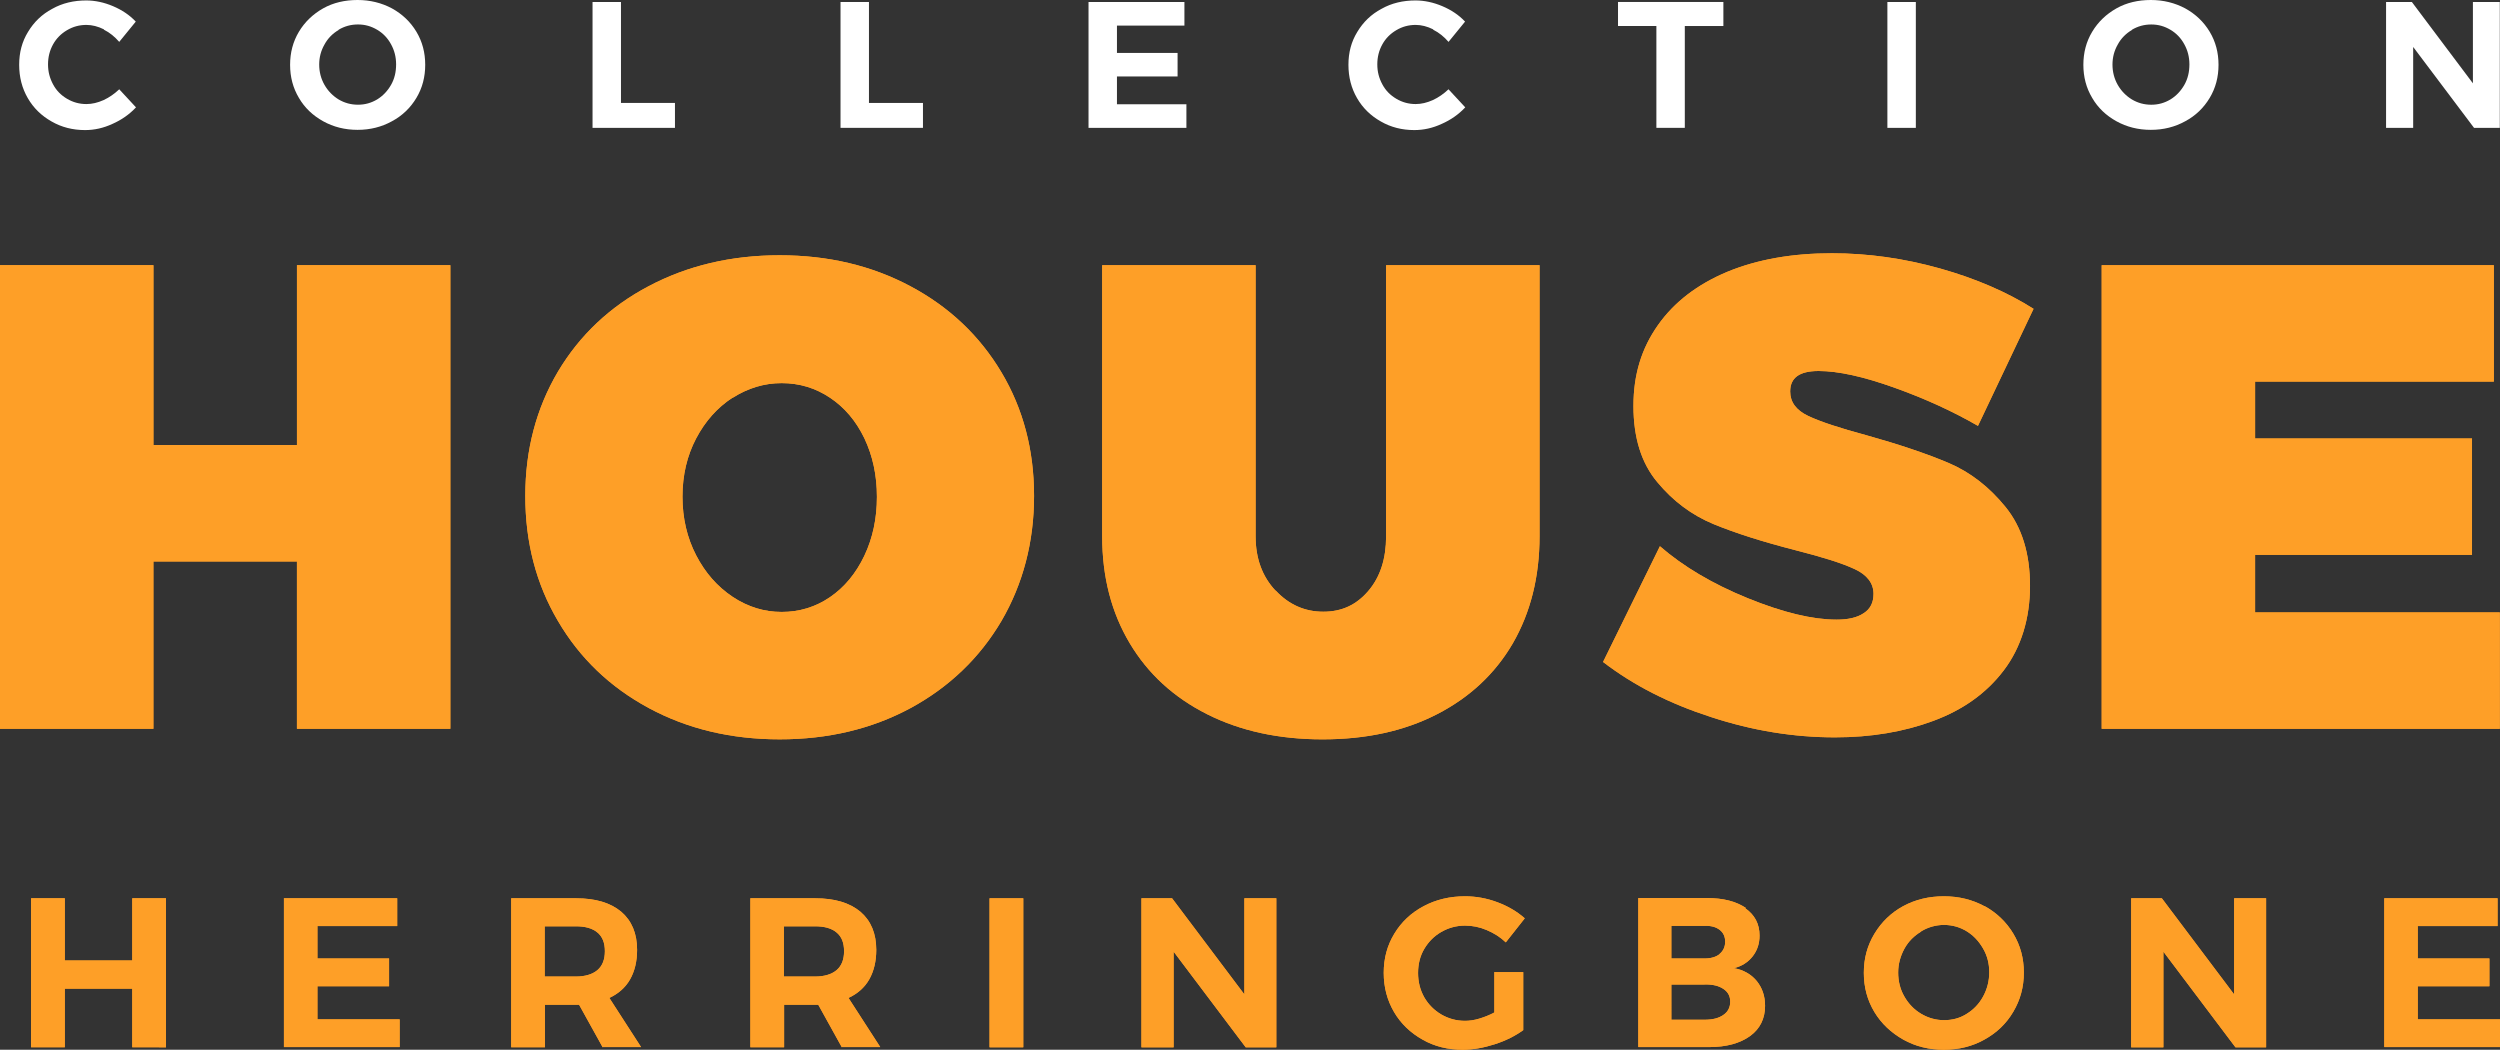 <?xml version="1.0" encoding="utf-8"?>
<!-- Generator: Adobe Illustrator 15.1.0, SVG Export Plug-In . SVG Version: 6.00 Build 0)  -->
<!DOCTYPE svg PUBLIC "-//W3C//DTD SVG 1.1//EN" "http://www.w3.org/Graphics/SVG/1.1/DTD/svg11.dtd">
<svg version="1.1" id="Layer_1" xmlns="http://www.w3.org/2000/svg" xmlns:xlink="http://www.w3.org/1999/xlink" x="0px" y="0px"
	 width="133.367px" height="56px" viewBox="-9.526 -4 133.367 56" enable-background="new -9.526 -4 133.367 56"
	 xml:space="preserve">
<rect x="-9.526" y="-4" width="133.367" height="56" fill="#333333" stroke="none"/>
<g id="House_herringbone">
	<g id="Vector">
		<path fill="#FFFFFF" d="M-3.987-2.436C-4.293-2.589-4.61-2.671-4.917-2.671c-0.376,0-0.717,0.094-1.035,0.282
			c-0.318,0.188-0.564,0.436-0.741,0.752c-0.177,0.318-0.271,0.671-0.271,1.071s0.094,0.74,0.271,1.07
			c0.176,0.329,0.423,0.576,0.741,0.764c0.317,0.188,0.659,0.283,1.035,0.283c0.306,0,0.6-0.071,0.917-0.212
			c0.306-0.141,0.589-0.341,0.835-0.576l0.894,0.964c-0.353,0.377-0.776,0.671-1.258,0.883c-0.482,0.223-0.964,0.329-1.458,0.329
			c-0.658,0-1.258-0.153-1.787-0.459c-0.542-0.306-0.965-0.717-1.271-1.247c-0.306-0.529-0.458-1.117-0.458-1.776
			c0-0.658,0.152-1.234,0.47-1.752c0.317-0.529,0.741-0.94,1.293-1.234c0.541-0.306,1.153-0.447,1.812-0.447
			c0.482,0,0.964,0.106,1.434,0.306c0.471,0.2,0.882,0.471,1.211,0.823l-0.882,1.082C-3.399-2.036-3.67-2.26-3.976-2.412
			L-3.987-2.436z"/>
		<path fill="#FFFFFF" d="M11.383-3.553c0.552,0.306,0.988,0.718,1.305,1.247c0.318,0.529,0.47,1.117,0.47,1.764
			c0,0.647-0.152,1.235-0.47,1.765c-0.317,0.529-0.753,0.952-1.305,1.246c-0.553,0.306-1.165,0.458-1.834,0.458
			c-0.67,0-1.282-0.152-1.835-0.458C7.161,2.162,6.726,1.75,6.42,1.222C6.103,0.692,5.95,0.104,5.95-0.543
			c0-0.646,0.153-1.234,0.47-1.764c0.318-0.529,0.753-0.941,1.293-1.247C8.255-3.859,8.878-4,9.548-4
			C10.218-4,10.83-3.847,11.383-3.553z M8.537-2.4C8.219-2.212,7.961-1.954,7.784-1.625c-0.188,0.329-0.282,0.682-0.282,1.07
			c0,0.389,0.094,0.753,0.282,1.083c0.188,0.329,0.447,0.588,0.752,0.776c0.318,0.188,0.659,0.282,1.035,0.282
			c0.376,0,0.706-0.094,1.023-0.282c0.306-0.188,0.553-0.447,0.741-0.776c0.188-0.33,0.27-0.694,0.27-1.094s-0.094-0.753-0.27-1.071
			c-0.177-0.329-0.424-0.588-0.741-0.775c-0.317-0.188-0.647-0.283-1.023-0.283c-0.376,0-0.717,0.094-1.035,0.283V-2.4z"/>
		<path fill="#FFFFFF" d="M22.084-3.894h1.517v5.386h2.88V2.82h-4.397V-3.894z"/>
		<path fill="#FFFFFF" d="M35.313-3.894h1.517v5.386h2.881V2.82h-4.398V-3.894z"/>
		<path fill="#FFFFFF" d="M48.543-3.894h5.116v1.258h-3.599v1.458h3.234v1.258h-3.234v1.481h3.705V2.82h-5.222V-3.894z"/>
		<path fill="#FFFFFF" d="M66.925-2.436c-0.307-0.153-0.624-0.235-0.93-0.235c-0.376,0-0.718,0.094-1.034,0.282
			c-0.318,0.188-0.565,0.436-0.741,0.752c-0.178,0.318-0.271,0.671-0.271,1.071s0.093,0.74,0.271,1.07
			c0.176,0.329,0.423,0.576,0.741,0.764c0.316,0.188,0.658,0.283,1.034,0.283c0.306,0,0.599-0.071,0.917-0.212
			c0.307-0.141,0.588-0.341,0.835-0.576l0.894,0.964c-0.353,0.377-0.776,0.671-1.258,0.883c-0.482,0.223-0.964,0.329-1.459,0.329
			c-0.658,0-1.258-0.153-1.786-0.459c-0.542-0.306-0.965-0.717-1.271-1.247c-0.305-0.529-0.458-1.117-0.458-1.776
			c0-0.658,0.153-1.234,0.471-1.752c0.318-0.529,0.74-0.94,1.293-1.234c0.541-0.306,1.153-0.447,1.812-0.447
			c0.482,0,0.964,0.106,1.435,0.306c0.471,0.2,0.882,0.471,1.211,0.823l-0.882,1.082c-0.234-0.27-0.506-0.494-0.812-0.646
			L66.925-2.436z"/>
		<path fill="#FFFFFF" d="M82.411-3.894v1.282h-2.058V2.82h-1.516v-5.433h-2.047v-1.282H82.411z"/>
		<path fill="#FFFFFF" d="M91.16-3.894h1.518V2.82H91.16V-3.894z"/>
		<path fill="#FFFFFF" d="M107.048-3.553c0.553,0.306,0.988,0.718,1.306,1.247c0.318,0.529,0.471,1.117,0.471,1.764
			c0,0.647-0.152,1.235-0.471,1.765c-0.317,0.529-0.753,0.952-1.306,1.246c-0.552,0.306-1.163,0.458-1.834,0.458
			s-1.282-0.152-1.835-0.458c-0.552-0.306-0.987-0.717-1.293-1.246c-0.318-0.529-0.471-1.118-0.471-1.765
			c0-0.646,0.152-1.234,0.471-1.764c0.317-0.529,0.752-0.941,1.293-1.247C103.921-3.859,104.543-4,105.214-4
			S106.496-3.847,107.048-3.553z M104.203-2.4c-0.318,0.188-0.576,0.447-0.754,0.776c-0.188,0.329-0.281,0.682-0.281,1.07
			c0,0.389,0.094,0.753,0.281,1.083c0.189,0.329,0.447,0.588,0.754,0.776c0.316,0.188,0.658,0.282,1.035,0.282
			c0.375,0,0.705-0.094,1.022-0.282c0.306-0.188,0.552-0.447,0.741-0.776c0.188-0.33,0.271-0.694,0.271-1.094
			s-0.095-0.753-0.271-1.071c-0.177-0.329-0.424-0.588-0.741-0.775c-0.317-0.188-0.647-0.283-1.022-0.283
			c-0.377,0-0.719,0.094-1.035,0.283V-2.4z"/>
		<path fill="#FFFFFF" d="M122.395-3.894h1.435V2.82h-1.375l-3.246-4.315V2.82h-1.446v-6.714h1.376l3.257,4.339V-3.894z"/>
		<path fill="#FE9F27" d="M-9.526,10.147h8.185v9.596h7.656v-9.596h8.184v24.731H6.314v-8.925h-7.656v8.925h-8.185V10.147z"/>
		<path fill="#FE9F27" d="M39.053,11.276c2.07,1.105,3.681,2.634,4.845,4.586s1.74,4.151,1.74,6.597s-0.588,4.692-1.74,6.667
			c-1.165,1.976-2.787,3.528-4.845,4.646c-2.069,1.116-4.398,1.669-6.985,1.669c-2.587,0-4.916-0.553-6.985-1.669
			c-2.07-1.118-3.681-2.659-4.845-4.646c-1.165-1.976-1.741-4.197-1.741-6.667c0-2.469,0.588-4.68,1.741-6.632
			c1.164-1.952,2.787-3.481,4.845-4.563c2.07-1.094,4.398-1.646,6.985-1.646C34.655,9.618,36.984,10.17,39.053,11.276z
			 M29.551,17.215c-0.811,0.529-1.458,1.258-1.94,2.175c-0.482,0.917-0.729,1.953-0.729,3.105s0.248,2.198,0.729,3.127
			c0.482,0.93,1.129,1.671,1.94,2.212c0.812,0.541,1.682,0.811,2.623,0.811c0.94,0,1.799-0.258,2.575-0.787
			c0.776-0.529,1.388-1.271,1.835-2.211s0.67-1.988,0.67-3.14s-0.223-2.188-0.67-3.128c-0.447-0.929-1.059-1.646-1.835-2.164
			c-0.776-0.518-1.634-0.776-2.575-0.776c-0.941,0-1.811,0.271-2.623,0.788V17.215z"/>
		<path fill="#FE9F27" d="M58.528,27.505c0.705,0.752,1.552,1.128,2.539,1.128c0.988,0,1.765-0.364,2.399-1.105
			c0.635-0.74,0.952-1.716,0.952-2.916V10.147h8.186v14.464c0,2.164-0.482,4.069-1.423,5.704c-0.953,1.635-2.306,2.893-4.046,3.786
			c-1.74,0.895-3.774,1.341-6.104,1.341s-4.386-0.446-6.162-1.341c-1.776-0.894-3.151-2.151-4.127-3.786s-1.47-3.528-1.47-5.704
			V10.147h8.185v14.464c0,1.176,0.353,2.142,1.059,2.894H58.528z"/>
		<path fill="#FE9F27" d="M91.514,16.674c-1.646-0.588-2.987-0.882-4.021-0.882c-1.035,0-1.518,0.365-1.518,1.094
			c0,0.564,0.318,0.999,0.965,1.305c0.646,0.306,1.682,0.647,3.082,1.023c1.764,0.494,3.232,0.988,4.397,1.481
			c1.164,0.494,2.175,1.282,3.045,2.352c0.87,1.07,1.305,2.482,1.305,4.209c0,1.729-0.47,3.281-1.399,4.504
			c-0.928,1.224-2.175,2.105-3.75,2.693c-1.577,0.588-3.329,0.882-5.257,0.882c-2.188,0-4.387-0.353-6.609-1.082
			c-2.223-0.717-4.14-1.693-5.762-2.939l3.033-6.174c1.246,1.082,2.812,2.011,4.692,2.775s3.458,1.141,4.728,1.141
			c0.611,0,1.094-0.105,1.446-0.341c0.354-0.224,0.529-0.564,0.529-1.035c0-0.564-0.341-1.012-0.999-1.317
			c-0.671-0.317-1.729-0.646-3.164-1.011c-1.741-0.447-3.187-0.906-4.362-1.388c-1.165-0.482-2.164-1.223-3.012-2.246
			c-0.846-1.011-1.27-2.364-1.27-4.058c0-1.693,0.436-3.081,1.307-4.315c0.87-1.234,2.104-2.176,3.703-2.846
			c1.6-0.659,3.458-0.988,5.575-0.988c1.928,0,3.844,0.271,5.774,0.812c1.916,0.541,3.573,1.258,4.985,2.152l-2.965,6.244
			C94.653,17.944,93.16,17.262,91.514,16.674z"/>
		<path fill="#FE9F27" d="M102.591,10.147h20.922v6.209h-12.736v3.034h11.571V25.6h-11.571v3.069h13.053v6.209h-21.238V10.147z"/>
		<path fill="#FE9F27" d="M-9.526,10.147h8.185v9.596h7.656v-9.596h8.184v24.731H6.314v-8.925h-7.656v8.925h-8.185V10.147z"/>
		<path fill="#FE9F27" d="M39.053,11.276c2.07,1.105,3.681,2.634,4.845,4.586s1.74,4.151,1.74,6.597s-0.588,4.692-1.74,6.667
			c-1.165,1.976-2.787,3.528-4.845,4.646c-2.069,1.116-4.398,1.669-6.985,1.669c-2.587,0-4.916-0.553-6.985-1.669
			c-2.07-1.118-3.681-2.659-4.845-4.646c-1.165-1.976-1.741-4.197-1.741-6.667c0-2.469,0.588-4.68,1.741-6.632
			c1.164-1.952,2.787-3.481,4.845-4.563c2.07-1.094,4.398-1.646,6.985-1.646C34.655,9.618,36.984,10.17,39.053,11.276z
			 M29.551,17.215c-0.811,0.529-1.458,1.258-1.94,2.175c-0.482,0.917-0.729,1.953-0.729,3.105s0.248,2.198,0.729,3.127
			c0.482,0.93,1.129,1.671,1.94,2.212c0.812,0.541,1.682,0.811,2.623,0.811c0.94,0,1.799-0.258,2.575-0.787
			c0.776-0.529,1.388-1.271,1.835-2.211s0.67-1.988,0.67-3.14s-0.223-2.188-0.67-3.128c-0.447-0.929-1.059-1.646-1.835-2.164
			c-0.776-0.518-1.634-0.776-2.575-0.776c-0.941,0-1.811,0.271-2.623,0.788V17.215z"/>
		<path fill="#FE9F27" d="M58.528,27.505c0.705,0.752,1.552,1.128,2.539,1.128c0.988,0,1.765-0.364,2.399-1.105
			c0.635-0.74,0.952-1.716,0.952-2.916V10.147h8.186v14.464c0,2.164-0.482,4.069-1.423,5.704c-0.953,1.635-2.306,2.893-4.046,3.786
			c-1.74,0.895-3.774,1.341-6.104,1.341s-4.386-0.446-6.162-1.341c-1.776-0.894-3.151-2.151-4.127-3.786s-1.47-3.528-1.47-5.704
			V10.147h8.185v14.464c0,1.176,0.353,2.142,1.059,2.894H58.528z"/>
		<path fill="#FE9F27" d="M91.514,16.674c-1.646-0.588-2.987-0.882-4.021-0.882c-1.035,0-1.518,0.365-1.518,1.094
			c0,0.564,0.318,0.999,0.965,1.305c0.646,0.306,1.682,0.647,3.082,1.023c1.764,0.494,3.232,0.988,4.397,1.481
			c1.164,0.494,2.175,1.282,3.045,2.352c0.87,1.07,1.305,2.482,1.305,4.209c0,1.729-0.47,3.281-1.399,4.504
			c-0.928,1.224-2.175,2.105-3.75,2.693c-1.577,0.588-3.329,0.882-5.257,0.882c-2.188,0-4.387-0.353-6.609-1.082
			c-2.223-0.717-4.14-1.693-5.762-2.939l3.033-6.174c1.246,1.082,2.812,2.011,4.692,2.775s3.458,1.141,4.728,1.141
			c0.611,0,1.094-0.105,1.446-0.341c0.354-0.224,0.529-0.564,0.529-1.035c0-0.564-0.341-1.012-0.999-1.317
			c-0.671-0.317-1.729-0.646-3.164-1.011c-1.741-0.447-3.187-0.906-4.362-1.388c-1.165-0.482-2.164-1.223-3.012-2.246
			c-0.846-1.011-1.27-2.364-1.27-4.058c0-1.693,0.436-3.081,1.307-4.315c0.87-1.234,2.104-2.176,3.703-2.846
			c1.6-0.659,3.458-0.988,5.575-0.988c1.928,0,3.844,0.271,5.774,0.812c1.916,0.541,3.573,1.258,4.985,2.152l-2.965,6.244
			C94.653,17.944,93.16,17.262,91.514,16.674z"/>
		<path fill="#FE9F27" d="M102.591,10.147h20.922v6.209h-12.736v3.034h11.571V25.6h-11.571v3.069h13.053v6.209h-21.238V10.147z"/>
		<path fill="#FE9F27" d="M-7.868,43.921h1.799v3.316h3.599v-3.316h1.799v7.949H-2.47v-3.128h-3.599v3.128h-1.799V43.921z"/>
		<path fill="#FE9F27" d="M5.608,43.921h6.056v1.482H7.408v1.729h3.822v1.482H7.408v1.764h4.386v1.48H5.621v-7.95L5.608,43.921z"/>
		<path fill="#FE9F27" d="M22.625,51.87l-1.258-2.27h-1.822v2.27h-1.8v-7.949h3.458c1.035,0,1.834,0.236,2.411,0.717
			c0.564,0.483,0.847,1.164,0.847,2.035c0,0.611-0.129,1.142-0.376,1.576c-0.248,0.435-0.624,0.764-1.105,0.987l1.693,2.622h-2.035
			L22.625,51.87z M19.532,48.096h1.658c0.494,0,0.882-0.117,1.152-0.341c0.271-0.234,0.4-0.565,0.4-1.012s-0.129-0.776-0.4-0.999
			c-0.271-0.225-0.647-0.329-1.152-0.329h-1.658v2.693V48.096z"/>
		<path fill="#FE9F27" d="M35.384,51.87l-1.258-2.27h-1.822v2.27h-1.8v-7.949h3.458c1.035,0,1.834,0.236,2.411,0.717
			c0.564,0.483,0.847,1.164,0.847,2.035c0,0.611-0.13,1.142-0.376,1.576c-0.247,0.435-0.624,0.764-1.106,0.987l1.694,2.622h-2.035
			L35.384,51.87z M32.292,48.096h1.658c0.494,0,0.882-0.117,1.152-0.341c0.271-0.234,0.4-0.565,0.4-1.012s-0.129-0.776-0.4-0.999
			c-0.271-0.225-0.647-0.329-1.152-0.329h-1.658v2.693V48.096z"/>
		<path fill="#FE9F27" d="M43.263,43.921h1.8v7.949h-1.8V43.921z"/>
		<path fill="#FE9F27" d="M56.857,43.921h1.705v7.949h-1.634l-3.845-5.103v5.103h-1.717v-7.949H53l3.857,5.127V43.921z"/>
		<path fill="#FE9F27" d="M70.181,47.861h1.553v3.093c-0.423,0.306-0.929,0.563-1.517,0.752S69.053,52,68.512,52
			c-0.8,0-1.517-0.177-2.152-0.541c-0.646-0.365-1.152-0.847-1.518-1.47c-0.364-0.623-0.551-1.317-0.551-2.093
			c0-0.777,0.187-1.459,0.563-2.082c0.376-0.623,0.895-1.117,1.564-1.471c0.658-0.352,1.399-0.528,2.21-0.528
			c0.588,0,1.164,0.105,1.729,0.317c0.564,0.211,1.046,0.493,1.458,0.858l-1.012,1.282c-0.293-0.282-0.635-0.494-1.022-0.658
			c-0.389-0.165-0.777-0.236-1.153-0.236c-0.458,0-0.882,0.118-1.27,0.341c-0.388,0.224-0.684,0.529-0.906,0.906
			c-0.224,0.377-0.328,0.812-0.328,1.281c0,0.471,0.104,0.894,0.328,1.295c0.223,0.387,0.529,0.692,0.906,0.916
			c0.388,0.223,0.801,0.342,1.27,0.342c0.234,0,0.494-0.036,0.765-0.119c0.271-0.082,0.541-0.187,0.8-0.328v-2.128L70.181,47.861z"
			/>
		<path fill="#FE9F27" d="M83.576,44.451c0.506,0.352,0.764,0.834,0.764,1.458c0,0.423-0.117,0.787-0.364,1.105
			c-0.247,0.316-0.576,0.528-1,0.634c0.519,0.095,0.918,0.33,1.212,0.683c0.294,0.365,0.447,0.8,0.447,1.329
			c0,0.681-0.271,1.224-0.801,1.61c-0.539,0.388-1.269,0.588-2.188,0.588h-3.774v-7.95h3.657c0.882,0,1.564,0.178,2.082,0.53
			L83.576,44.451z M82.212,46.885c0.188-0.153,0.294-0.376,0.294-0.647c0-0.271-0.095-0.481-0.294-0.635
			c-0.2-0.152-0.459-0.224-0.8-0.212h-1.776v1.741h1.776c0.341,0,0.611-0.083,0.8-0.236V46.885z M82.411,50.142
			c0.247-0.165,0.365-0.411,0.365-0.705s-0.118-0.518-0.365-0.683c-0.247-0.164-0.575-0.247-0.999-0.234h-1.776V50.4h1.776
			C81.836,50.4,82.164,50.318,82.411,50.142z"/>
		<path fill="#FE9F27" d="M96.335,44.332c0.647,0.354,1.165,0.848,1.54,1.47c0.377,0.625,0.565,1.317,0.565,2.083
			c0,0.764-0.188,1.458-0.565,2.092c-0.375,0.636-0.881,1.117-1.54,1.482C95.688,51.823,94.959,52,94.172,52
			s-1.517-0.177-2.164-0.541c-0.646-0.365-1.164-0.847-1.54-1.47s-0.565-1.317-0.565-2.093c0-0.777,0.189-1.459,0.565-2.082
			s0.882-1.117,1.528-1.471c0.646-0.352,1.376-0.528,2.176-0.528s1.516,0.177,2.163,0.528V44.332z M92.961,45.697
			c-0.377,0.224-0.683,0.528-0.894,0.916c-0.212,0.39-0.331,0.813-0.331,1.271c0,0.458,0.106,0.894,0.331,1.28
			c0.224,0.389,0.517,0.695,0.894,0.919c0.375,0.223,0.788,0.34,1.222,0.34c0.436,0,0.847-0.105,1.212-0.34
			c0.364-0.224,0.658-0.53,0.87-0.919c0.212-0.387,0.329-0.822,0.329-1.293s-0.105-0.882-0.329-1.271
			c-0.224-0.387-0.506-0.692-0.87-0.916c-0.365-0.225-0.776-0.342-1.212-0.342c-0.434,0-0.847,0.117-1.222,0.342V45.697z"/>
		<path fill="#FE9F27" d="M109.659,43.921h1.705v7.949h-1.636l-3.844-5.103v5.103h-1.718v-7.949h1.635l3.857,5.127V43.921z"/>
		<path fill="#FE9F27" d="M117.656,43.921h6.056v1.482h-4.258v1.729h3.822v1.482h-3.822v1.764h4.387v1.48h-6.173v-7.95
			L117.656,43.921z"/>
		<path fill="#FE9F27" d="M-7.868,43.921h1.799v3.316h3.599v-3.316h1.799v7.949H-2.47v-3.128h-3.599v3.128h-1.799V43.921z"/>
		<path fill="#FE9F27" d="M5.608,43.921h6.056v1.482H7.408v1.729h3.822v1.482H7.408v1.764h4.386v1.48H5.621v-7.95L5.608,43.921z"/>
		<path fill="#FE9F27" d="M22.625,51.87l-1.258-2.27h-1.822v2.27h-1.8v-7.949h3.458c1.035,0,1.834,0.236,2.411,0.717
			c0.564,0.483,0.847,1.164,0.847,2.035c0,0.611-0.129,1.142-0.376,1.576c-0.248,0.435-0.624,0.764-1.105,0.987l1.693,2.622h-2.035
			L22.625,51.87z M19.532,48.096h1.658c0.494,0,0.882-0.117,1.152-0.341c0.271-0.234,0.4-0.565,0.4-1.012s-0.129-0.776-0.4-0.999
			c-0.271-0.225-0.647-0.329-1.152-0.329h-1.658v2.693V48.096z"/>
		<path fill="#FE9F27" d="M35.384,51.87l-1.258-2.27h-1.822v2.27h-1.8v-7.949h3.458c1.035,0,1.834,0.236,2.411,0.717
			c0.564,0.483,0.847,1.164,0.847,2.035c0,0.611-0.13,1.142-0.376,1.576c-0.247,0.435-0.624,0.764-1.106,0.987l1.694,2.622h-2.035
			L35.384,51.87z M32.292,48.096h1.658c0.494,0,0.882-0.117,1.152-0.341c0.271-0.234,0.4-0.565,0.4-1.012s-0.129-0.776-0.4-0.999
			c-0.271-0.225-0.647-0.329-1.152-0.329h-1.658v2.693V48.096z"/>
		<path fill="#FE9F27" d="M43.263,43.921h1.8v7.949h-1.8V43.921z"/>
		<path fill="#FE9F27" d="M56.857,43.921h1.705v7.949h-1.634l-3.845-5.103v5.103h-1.717v-7.949H53l3.857,5.127V43.921z"/>
		<path fill="#FE9F27" d="M70.181,47.861h1.553v3.093c-0.423,0.306-0.929,0.563-1.517,0.752S69.053,52,68.512,52
			c-0.8,0-1.517-0.177-2.152-0.541c-0.646-0.365-1.152-0.847-1.518-1.47c-0.364-0.623-0.551-1.317-0.551-2.093
			c0-0.777,0.187-1.459,0.563-2.082c0.376-0.623,0.895-1.117,1.564-1.471c0.658-0.352,1.399-0.528,2.21-0.528
			c0.588,0,1.164,0.105,1.729,0.317c0.564,0.211,1.046,0.493,1.458,0.858l-1.012,1.282c-0.293-0.282-0.635-0.494-1.022-0.658
			c-0.389-0.165-0.777-0.236-1.153-0.236c-0.458,0-0.882,0.118-1.27,0.341c-0.388,0.224-0.684,0.529-0.906,0.906
			c-0.224,0.377-0.328,0.812-0.328,1.281c0,0.471,0.104,0.894,0.328,1.295c0.223,0.387,0.529,0.692,0.906,0.916
			c0.388,0.223,0.801,0.342,1.27,0.342c0.234,0,0.494-0.036,0.765-0.119c0.271-0.082,0.541-0.187,0.8-0.328v-2.128L70.181,47.861z"
			/>
		<path fill="#FE9F27" d="M83.576,44.451c0.506,0.352,0.764,0.834,0.764,1.458c0,0.423-0.117,0.787-0.364,1.105
			c-0.247,0.316-0.576,0.528-1,0.634c0.519,0.095,0.918,0.33,1.212,0.683c0.294,0.365,0.447,0.8,0.447,1.329
			c0,0.681-0.271,1.224-0.801,1.61c-0.539,0.388-1.269,0.588-2.188,0.588h-3.774v-7.95h3.657c0.882,0,1.564,0.178,2.082,0.53
			L83.576,44.451z M82.212,46.885c0.188-0.153,0.294-0.376,0.294-0.647c0-0.271-0.095-0.481-0.294-0.635
			c-0.2-0.152-0.459-0.224-0.8-0.212h-1.776v1.741h1.776c0.341,0,0.611-0.083,0.8-0.236V46.885z M82.411,50.142
			c0.247-0.165,0.365-0.411,0.365-0.705s-0.118-0.518-0.365-0.683c-0.247-0.164-0.575-0.247-0.999-0.234h-1.776V50.4h1.776
			C81.836,50.4,82.164,50.318,82.411,50.142z"/>
		<path fill="#FE9F27" d="M96.335,44.332c0.647,0.354,1.165,0.848,1.54,1.47c0.377,0.625,0.565,1.317,0.565,2.083
			c0,0.764-0.188,1.458-0.565,2.092c-0.375,0.636-0.881,1.117-1.54,1.482C95.688,51.823,94.959,52,94.172,52
			s-1.517-0.177-2.164-0.541c-0.646-0.365-1.164-0.847-1.54-1.47s-0.565-1.317-0.565-2.093c0-0.777,0.189-1.459,0.565-2.082
			s0.882-1.117,1.528-1.471c0.646-0.352,1.376-0.528,2.176-0.528s1.516,0.177,2.163,0.528V44.332z M92.961,45.697
			c-0.377,0.224-0.683,0.528-0.894,0.916c-0.212,0.39-0.331,0.813-0.331,1.271c0,0.458,0.106,0.894,0.331,1.28
			c0.224,0.389,0.517,0.695,0.894,0.919c0.375,0.223,0.788,0.34,1.222,0.34c0.436,0,0.847-0.105,1.212-0.34
			c0.364-0.224,0.658-0.53,0.87-0.919c0.212-0.387,0.329-0.822,0.329-1.293s-0.105-0.882-0.329-1.271
			c-0.224-0.387-0.506-0.692-0.87-0.916c-0.365-0.225-0.776-0.342-1.212-0.342c-0.434,0-0.847,0.117-1.222,0.342V45.697z"/>
		<path fill="#FE9F27" d="M109.659,43.921h1.705v7.949h-1.636l-3.844-5.103v5.103h-1.718v-7.949h1.635l3.857,5.127V43.921z"/>
		<path fill="#FE9F27" d="M117.656,43.921h6.056v1.482h-4.258v1.729h3.822v1.482h-3.822v1.764h4.387v1.48h-6.173v-7.95
			L117.656,43.921z"/>
	</g>
</g>
</svg>
